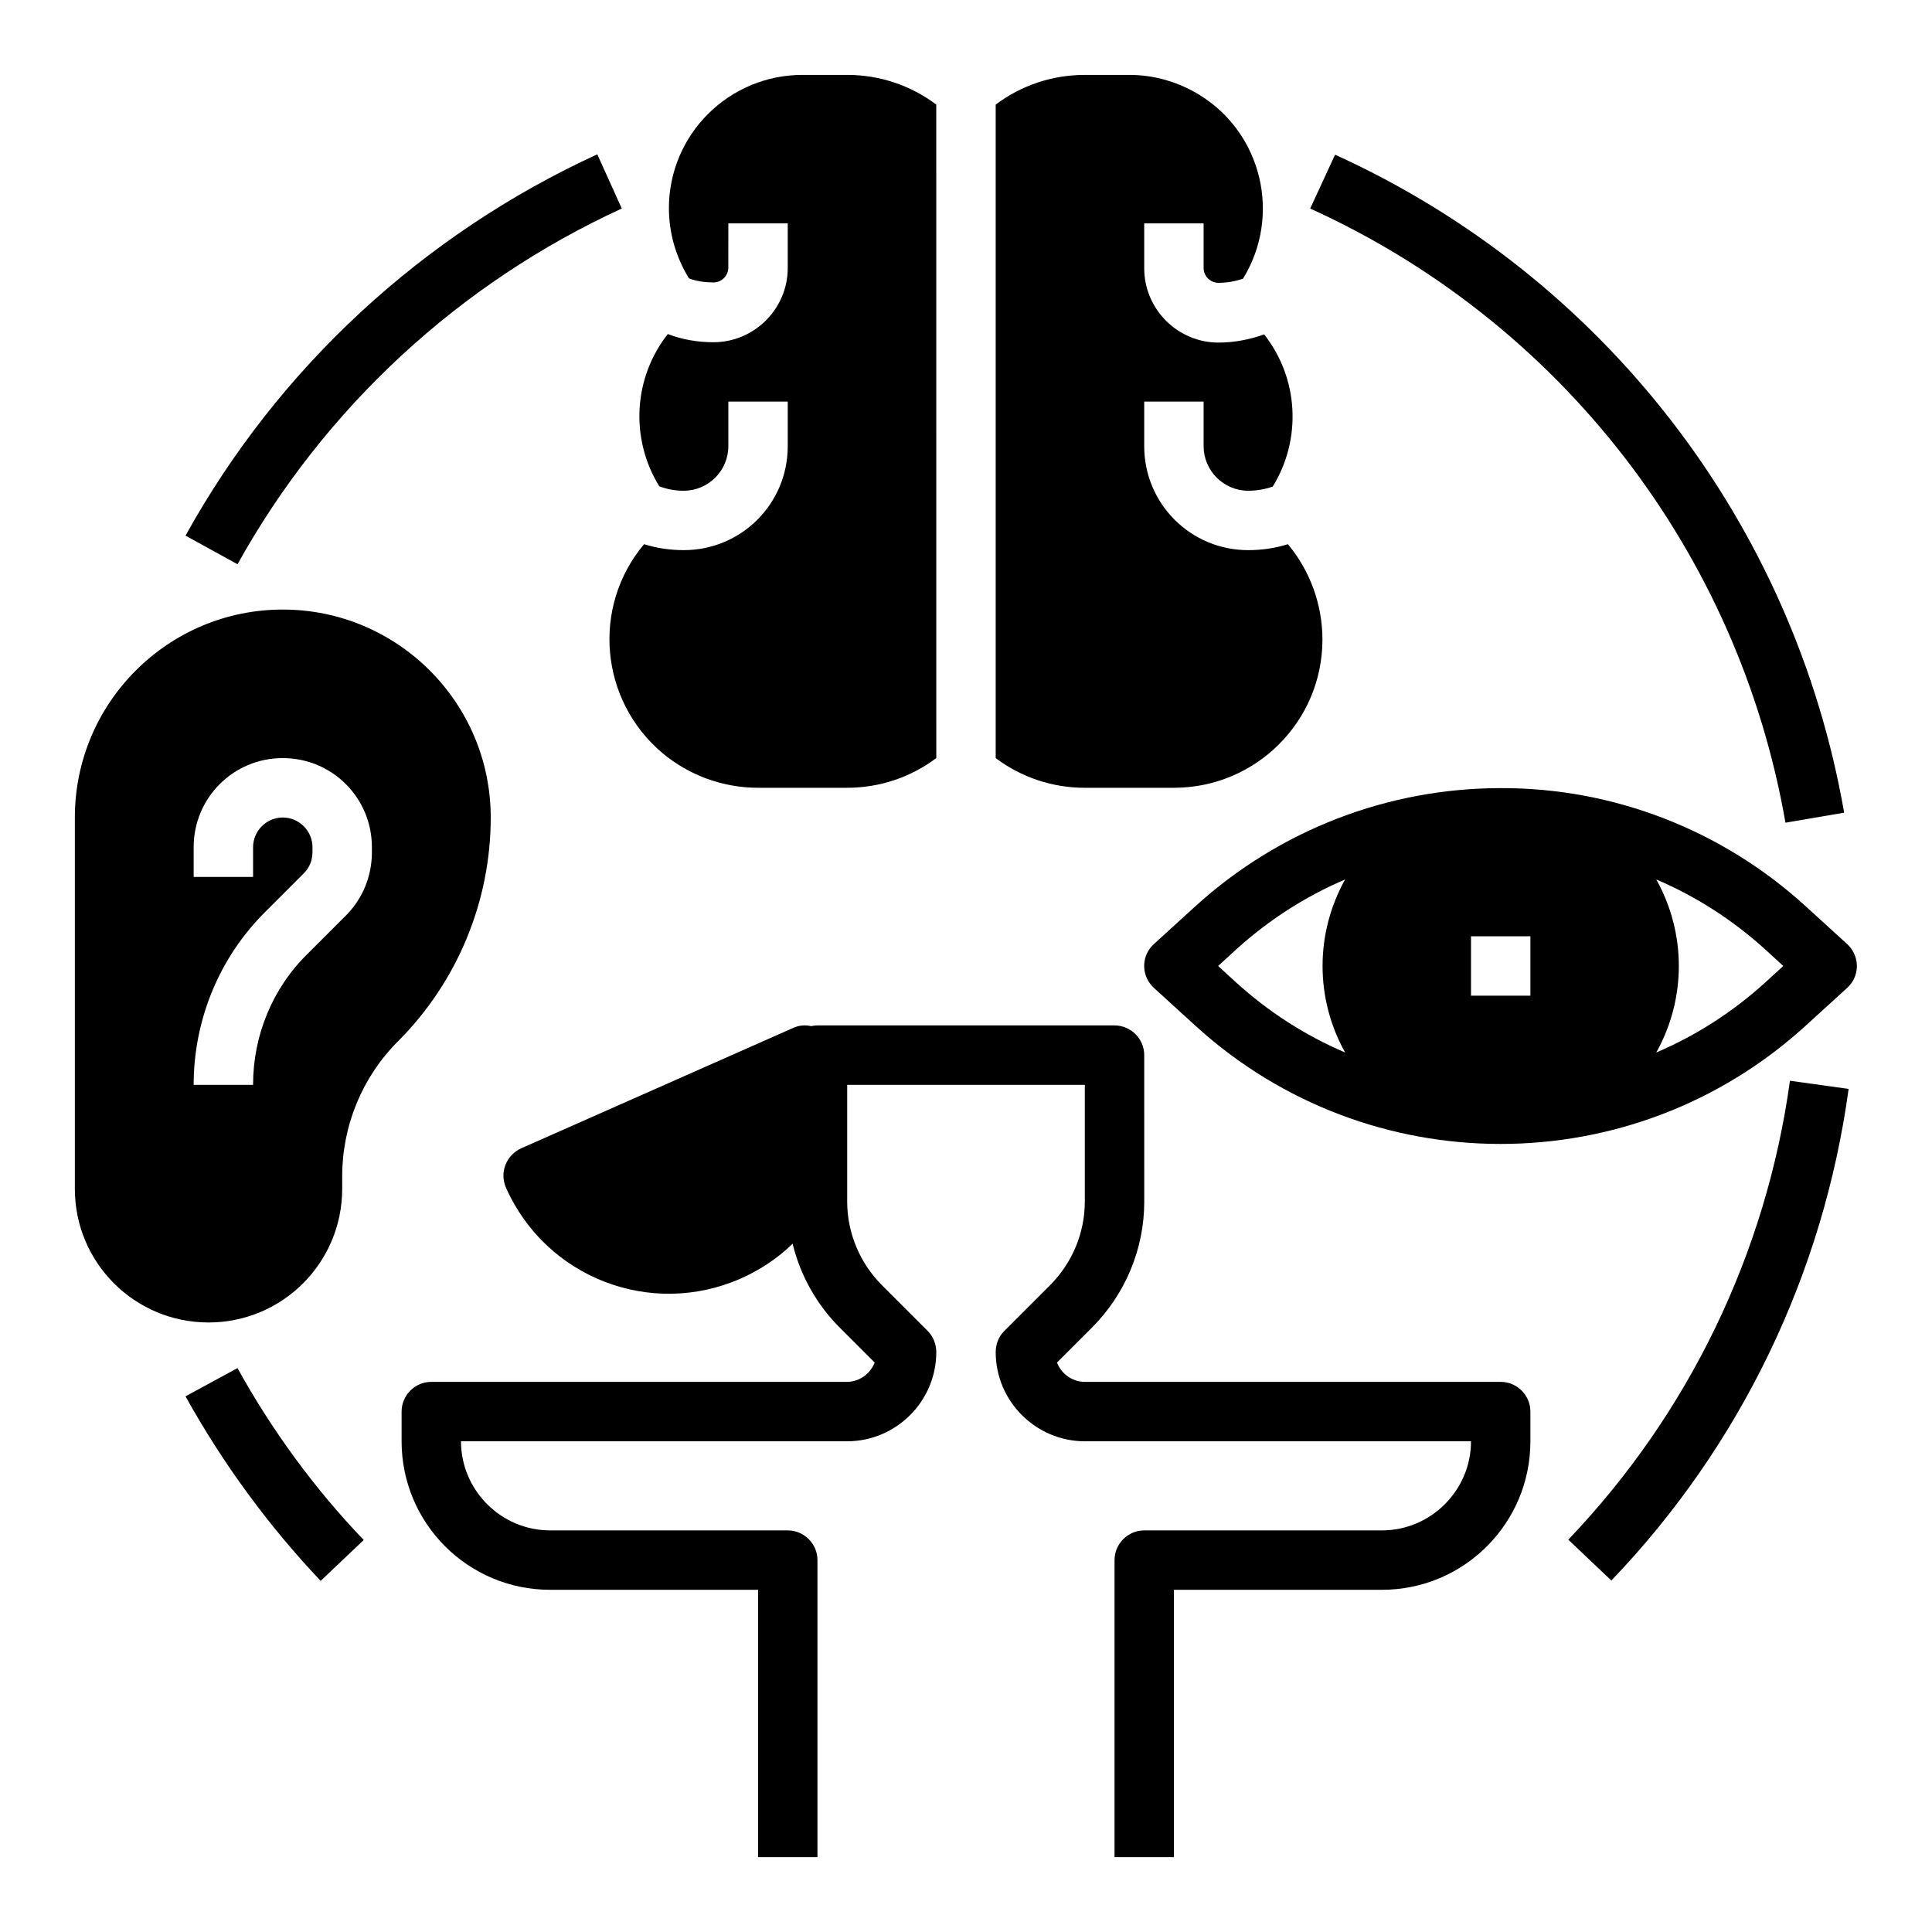 <?xml version="1.0" encoding="UTF-8"?>
<!-- Uploaded to: ICON Repo, www.svgrepo.com, Generator: ICON Repo Mixer Tools -->
<svg fill="#000000" width="800px" height="800px" version="1.1" viewBox="144 144 512 512" xmlns="http://www.w3.org/2000/svg">
 <g>
  <path d="m308.78 199.26-6.496-14.367c-46.246 21.254-84.523 56.582-109.12 101.06l13.777 7.578c23.023-41.43 58.746-74.492 101.84-94.27z"/>
  <path d="m193.16 514.04c9.84 17.711 21.844 34.145 35.816 48.906l11.414-10.824c-13.086-13.676-24.305-29.027-33.457-45.559z"/>
  <path d="m559.61 552.03 11.414 10.824c34.242-35.719 56.188-81.277 62.879-130.28l-15.547-2.164c-6.301 45.754-26.867 88.262-58.746 121.62z"/>
  <path d="m617.17 362.02 15.547-2.656c-13.383-76.852-63.863-142.09-134.91-174.37l-6.594 14.27c66.324 30.109 113.46 91.02 125.95 162.75z"/>
  <path d="m541.7 510.21h-110.21c-3.246 0-6.199-2.066-7.379-5.117l9.25-9.25c8.855-8.855 13.875-20.859 13.875-33.359l-0.004-38.867c0-4.328-3.543-7.871-7.871-7.871h-78.719c-0.59 0-1.18 0.098-1.672 0.195-1.672-0.395-3.344-0.195-4.82 0.492l-72.027 31.883c-3.938 1.77-5.805 6.394-4.035 10.43 10.629 23.91 38.473 34.637 62.387 24.008 5.019-2.262 9.645-5.312 13.578-9.152 2.066 8.461 6.394 16.137 12.496 22.238l9.25 9.25c-1.18 3.051-4.133 5.117-7.379 5.117l-110.12 0.004c-4.328 0-7.871 3.543-7.871 7.871v7.871c0 21.746 17.613 39.359 39.359 39.359h55.105v70.848h15.742v-78.719c0-4.328-3.543-7.871-7.871-7.871h-62.977c-12.988 0-23.617-10.629-23.617-23.617h102.34c12.988 0 23.617-10.629 23.617-23.617 0-2.066-0.789-4.133-2.262-5.609l-12.102-12.102c-5.902-5.902-9.25-13.875-9.25-22.238v-30.895h62.977v30.898c0 8.363-3.344 16.336-9.25 22.238l-12.102 12.102c-1.477 1.477-2.262 3.445-2.262 5.609 0 12.988 10.629 23.617 23.617 23.617h102.34c0 12.988-10.629 23.617-23.617 23.617h-62.977c-4.328 0-7.871 3.543-7.871 7.871v78.719h15.742v-70.848h55.105c21.746 0 39.359-17.613 39.359-39.359v-7.871c-0.004-4.332-3.547-7.875-7.875-7.875z"/>
  <path d="m218.94 305.54c-30.406 0-55.105 24.699-55.105 55.105v98.398c0 19.582 15.844 35.426 35.426 35.426s35.426-15.844 35.426-35.426v-3.344c0-13.383 5.312-26.273 14.762-35.719 15.742-15.742 24.602-37.098 24.602-59.336-0.004-30.406-24.703-55.105-55.109-55.105zm23.617 64.352c0 6.297-2.461 12.301-6.887 16.727l-10.137 10.137c-9.348 9.152-14.465 21.648-14.465 34.738h-15.746c0-17.219 6.789-33.75 18.992-45.855l10.234-10.234c1.477-1.477 2.262-3.445 2.262-5.609v-1.277c0-4.328-3.543-7.871-7.871-7.871s-7.871 3.543-7.871 7.871v7.871h-15.746v-7.871c0-13.086 10.527-23.617 23.617-23.617 13.086 0 23.617 10.527 23.617 23.617z"/>
  <path d="m541.7 352.86c-29.914 0-58.648 11.121-80.785 31.191l-11.121 10.137c-3.246 2.953-3.445 7.871-0.492 11.121 0.195 0.195 0.395 0.395 0.492 0.492l11.121 10.137c45.758 41.625 115.72 41.625 161.48 0l11.121-10.137c3.246-2.953 3.445-7.871 0.492-11.121-0.195-0.195-0.395-0.395-0.492-0.492l-11.121-10.137c-22.047-20.07-50.777-31.289-80.691-31.191zm-41.23 70.062c-10.629-4.527-20.367-10.824-28.93-18.598l-4.723-4.328 4.723-4.328c8.562-7.773 18.301-14.07 28.93-18.598-7.969 14.266-7.969 31.582 0 45.852zm49.102-15.055h-15.742v-15.742h15.742zm62.289-3.543c-8.562 7.773-18.301 14.07-28.93 18.598 7.969-14.27 7.969-31.586 0-45.855 10.629 4.527 20.367 10.824 28.93 18.598l4.723 4.328z"/>
  <path d="m455.1 352.77c21.746 0 39.359-17.613 39.359-39.262 0-9.25-3.246-18.203-9.152-25.289-3.445 1.082-6.988 1.574-10.527 1.574-15.254 0-27.551-12.301-27.551-27.551v-11.809h15.742v11.809c0 6.496 5.312 11.809 11.809 11.809 2.262 0 4.43-0.395 6.496-1.082 7.773-12.594 6.887-28.734-2.262-40.344-3.938 1.379-7.969 2.164-12.102 2.164-10.824 0-19.68-8.855-19.68-19.68l-0.004-11.906h15.742v11.809c0 2.164 1.77 3.938 3.938 3.938 2.262 0 4.43-0.395 6.496-1.082 10.234-16.629 5.117-38.473-11.512-48.707-5.609-3.445-12.004-5.312-18.598-5.312h-11.809c-8.562 0-16.828 2.754-23.617 7.871v173.18c6.789 5.117 15.055 7.871 23.617 7.871z"/>
  <path d="m325.21 274.05c6.496 0 11.809-5.312 11.809-11.809v-11.809h15.742v11.809c0 15.254-12.301 27.551-27.551 27.551-3.543 0-7.086-0.492-10.527-1.574-13.973 16.629-11.711 41.426 4.922 55.398 7.086 5.902 16.039 9.152 25.289 9.152h23.617c8.562 0 16.828-2.754 23.617-7.871l-0.008-173.18c-6.789-5.117-15.055-7.871-23.617-7.871h-11.809c-19.582 0-35.426 15.844-35.426 35.324 0 6.594 1.871 12.988 5.312 18.598 2.066 0.789 4.328 1.082 6.496 1.082 2.164 0 3.938-1.77 3.938-3.938l0.004-11.707h15.742v11.809c0 10.824-8.855 19.68-19.68 19.68-4.133 0-8.266-0.688-12.102-2.164-9.152 11.609-10.035 27.75-2.262 40.344 2.062 0.785 4.227 1.18 6.492 1.18z"/>
 </g>
</svg>
